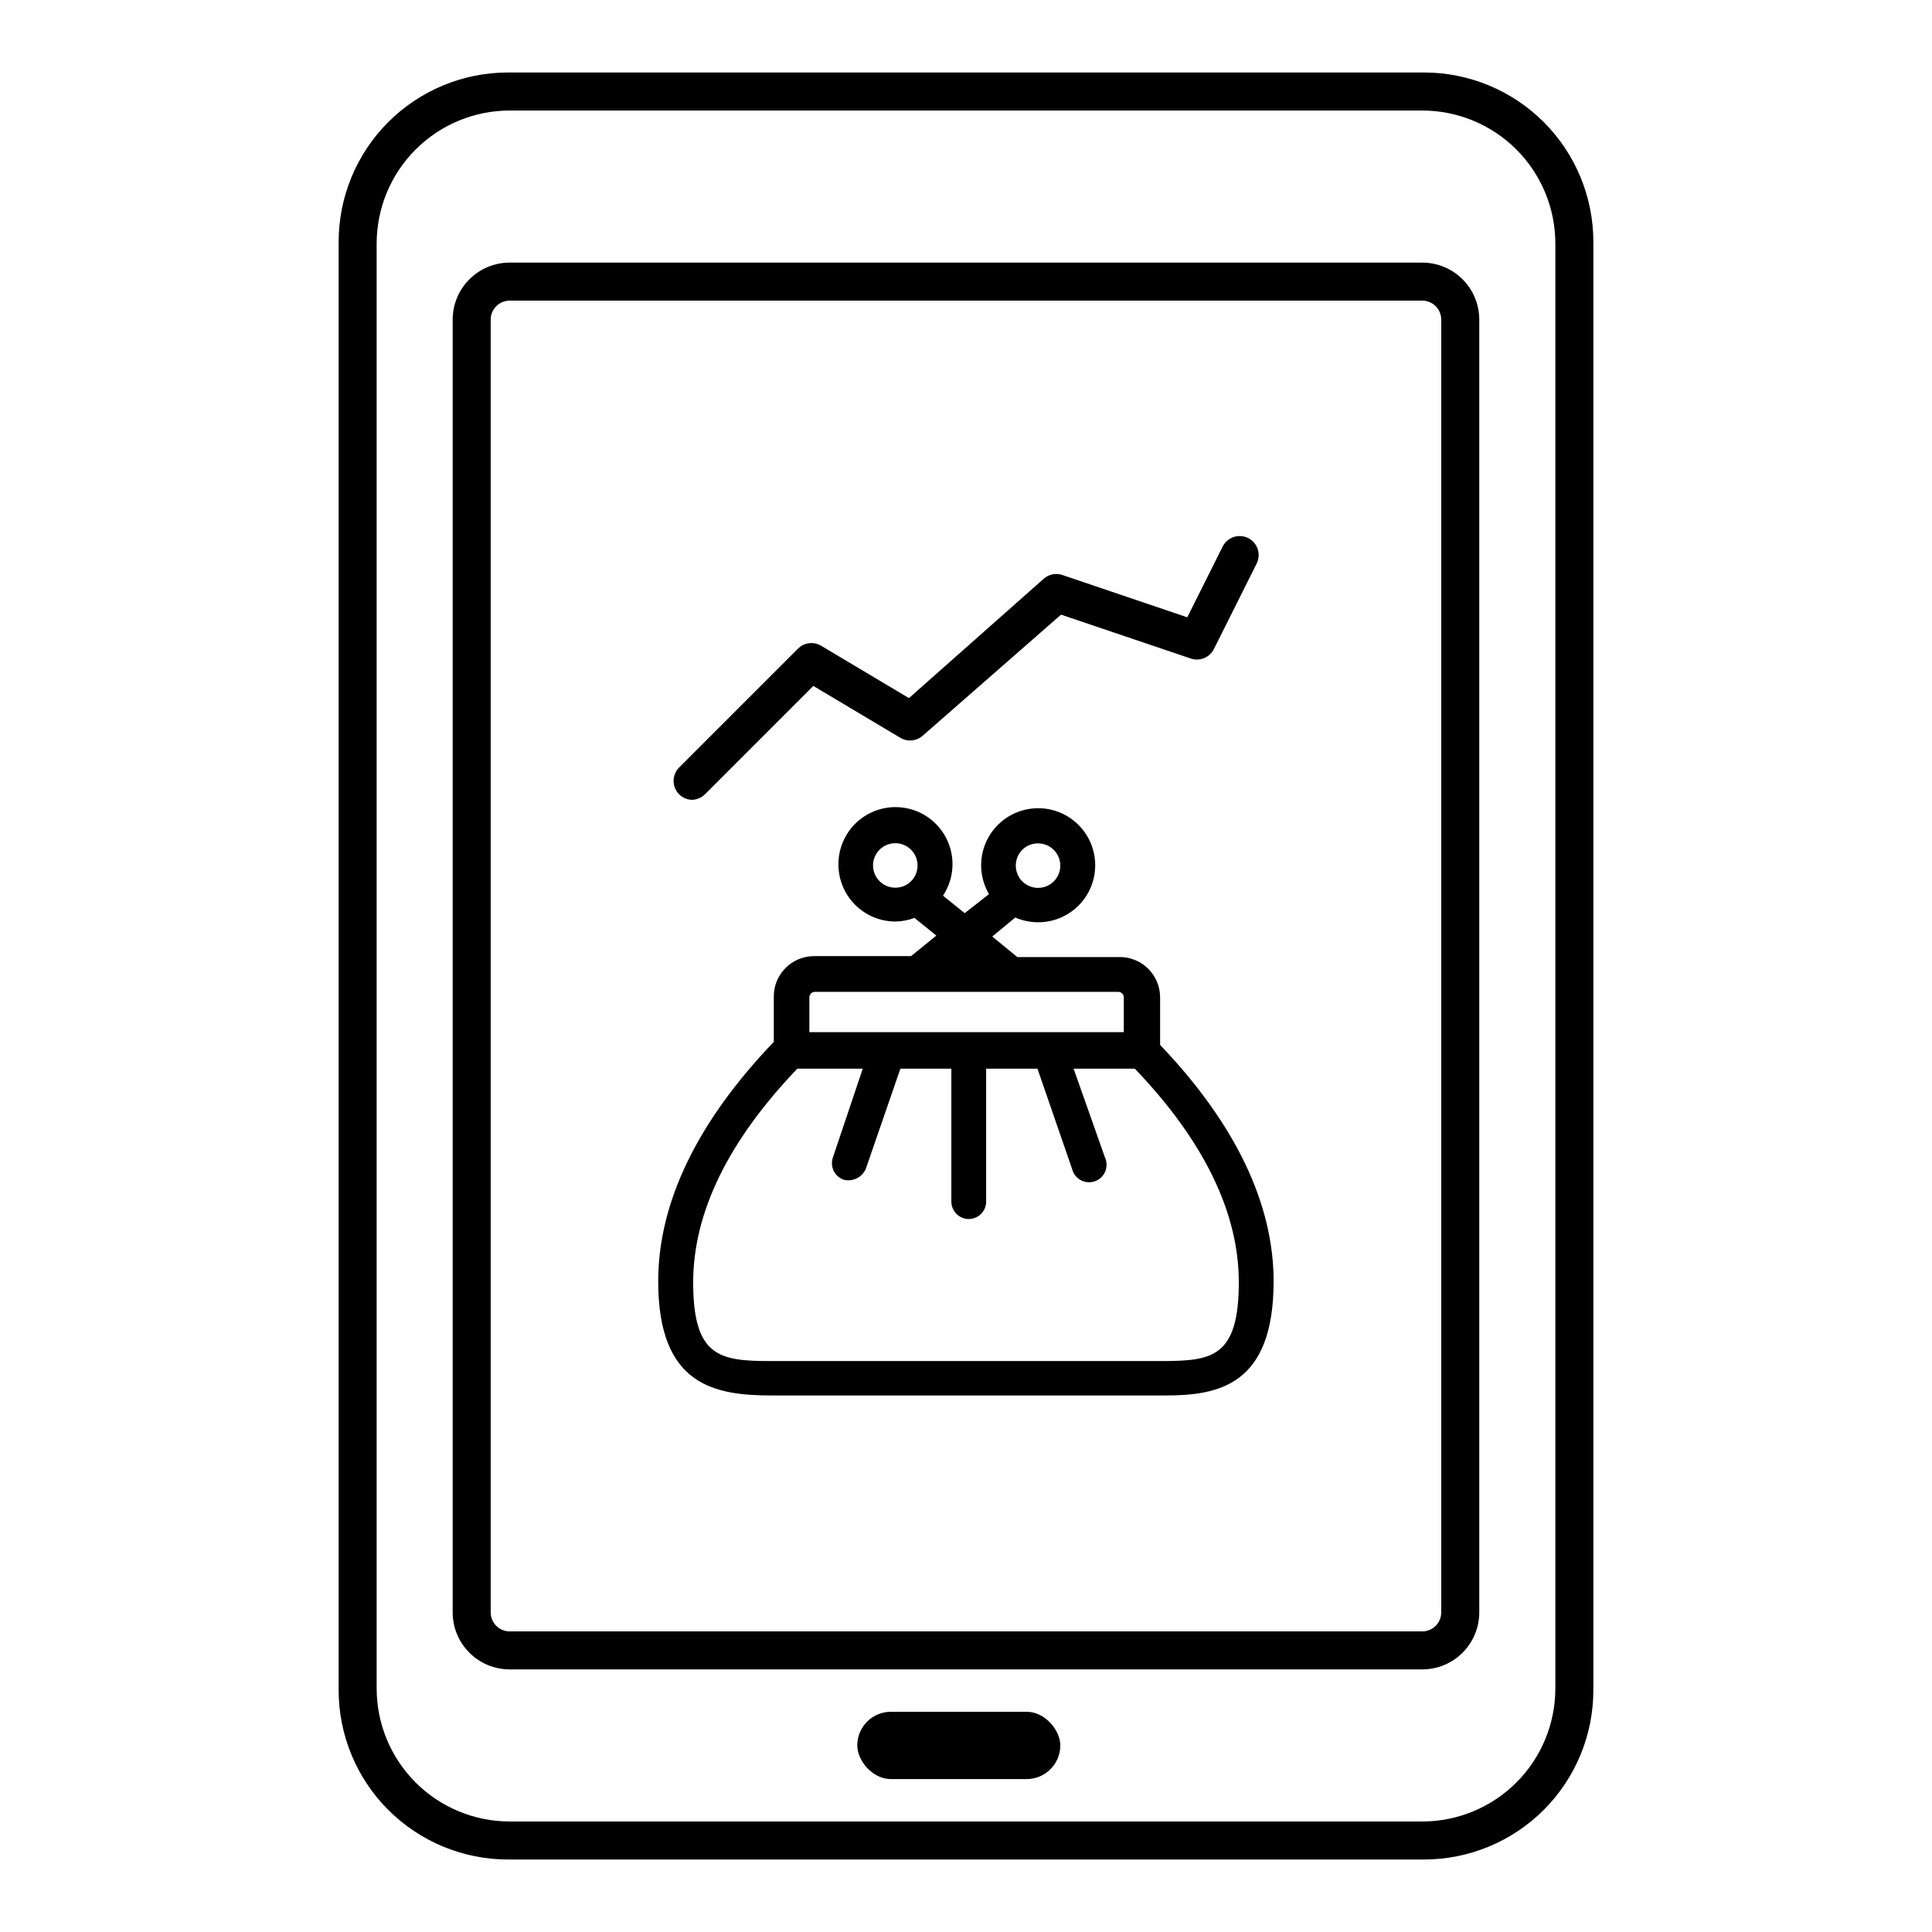 <?xml version="1.0" encoding="UTF-8"?>
<!-- Uploaded to: ICON Repo, www.svgrepo.com, Generator: ICON Repo Mixer Tools -->
<svg fill="#000000" width="800px" height="800px" version="1.1" viewBox="144 144 512 512" xmlns="http://www.w3.org/2000/svg">
 <g>
  <path d="m521.37 163.21h-242.74c-11.902 0-23.32 4.731-31.738 13.148s-13.148 19.836-13.148 31.742v383.8c0 11.906 4.731 23.324 13.148 31.742s19.836 13.148 31.738 13.148h242.74c11.906 0 23.32-4.731 31.742-13.148 8.418-8.418 13.145-19.836 13.145-31.742v-383.8c0-11.906-4.727-23.324-13.145-31.742-8.422-8.418-19.836-13.148-31.742-13.148zm34.812 66.656v361.58c0 9.355-3.715 18.324-10.328 24.938-6.617 6.613-15.586 10.328-24.938 10.328h-241.83c-9.355 0-18.324-3.715-24.938-10.328-6.617-6.613-10.332-15.582-10.332-24.938v-382.89c0-9.352 3.715-18.324 10.332-24.938 6.613-6.613 15.582-10.328 24.938-10.328h241.83c9.352 0 18.32 3.715 24.938 10.328 6.613 6.613 10.328 15.586 10.328 24.938z"/>
  <path d="m520.91 586.41h-241.83c-4.012 0-7.856-1.59-10.688-4.426-2.836-2.832-4.43-6.68-4.43-10.688v-342.59c0-4.008 1.594-7.852 4.43-10.688 2.832-2.836 6.676-4.426 10.688-4.426h241.83c4.008 0 7.852 1.59 10.688 4.426 2.832 2.836 4.426 6.68 4.426 10.688v342.59c0 4.008-1.594 7.856-4.426 10.688-2.836 2.836-6.68 4.426-10.688 4.426zm-246.87-357.7v342.59c0 1.336 0.531 2.617 1.477 3.562 0.941 0.945 2.223 1.477 3.562 1.477h241.83c1.336 0 2.617-0.531 3.562-1.477 0.945-0.945 1.473-2.227 1.473-3.562v-342.59c0-1.336-0.527-2.617-1.473-3.562-0.945-0.945-2.227-1.477-3.562-1.477h-241.83c-2.785 0-5.039 2.258-5.039 5.039z"/>
  <path d="m380.1 597.64h35.973c4.926 0 8.918 4.926 8.918 8.918 0 4.926-3.992 8.918-8.918 8.918h-35.973c-4.926 0-8.918-4.926-8.918-8.918 0-4.926 3.992-8.918 8.918-8.918z"/>
  <path d="m451.44 420.91v-5.039-7.555c0.004-2.914-1.184-5.703-3.285-7.719-2.106-2.016-4.938-3.086-7.848-2.965h-26.703l-6.648-5.441 6.098-5.039-0.004 0.004c1.91 0.816 3.969 1.242 6.047 1.258 4.477 0.012 8.727-1.965 11.605-5.391 2.879-3.43 4.09-7.957 3.309-12.363-0.785-4.41-3.481-8.242-7.363-10.469-3.883-2.231-8.551-2.621-12.75-1.07-4.199 1.551-7.496 4.879-9.004 9.098-1.504 4.215-1.062 8.879 1.203 12.738l-6.449 5.039-5.742-4.637v0.004c2.648-3.992 3.246-9.004 1.613-13.504-1.629-4.504-5.301-7.969-9.891-9.336-4.59-1.367-9.555-0.48-13.387 2.394-3.832 2.871-6.074 7.391-6.047 12.18 0 4.012 1.594 7.856 4.43 10.688 2.832 2.836 6.676 4.43 10.688 4.43 1.719-0.031 3.426-0.355 5.035-0.957l5.793 4.684-6.699 5.441h-25.695c-5.898 0-10.68 4.781-10.68 10.68v7.707 4.332c-20.152 21.059-30.633 42.422-30.633 63.48 0 27.762 15.113 30.23 30.23 30.23h104.14c13.906 0 28.719-2.519 28.719-30.23 0-20.602-10.129-41.762-30.078-62.672zm-32.344-53.402c2.383 0 4.531 1.434 5.445 3.637 0.91 2.203 0.406 4.738-1.277 6.426-1.688 1.684-4.223 2.188-6.426 1.277-2.203-0.914-3.637-3.062-3.637-5.445-0.016-1.57 0.602-3.074 1.711-4.184s2.617-1.727 4.184-1.711zm-37.785 11.738c-2.394 0.02-4.562-1.41-5.488-3.617-0.926-2.207-0.422-4.754 1.27-6.445 1.691-1.691 4.238-2.195 6.445-1.27 2.207 0.926 3.637 3.094 3.617 5.488 0 1.551-0.617 3.035-1.711 4.133-1.098 1.094-2.586 1.711-4.133 1.711zm-22.824 36.777v-7.707c0-0.809 0.656-1.461 1.461-1.461h80.359c0.395-0.016 0.781 0.133 1.062 0.41 0.285 0.273 0.449 0.652 0.449 1.051v9.219h-83.332zm94.211 88.672h-104.14c-13.703 0-20.859-0.906-20.859-20.859 0-18.438 9.27-37.484 27.609-56.629h17.332l-7.91 23.527c-0.84 2.406 0.422 5.043 2.824 5.894 2.402 0.629 4.906-0.59 5.894-2.871l9.168-26.551h13.504v35.27c0.027 2.539 2.094 4.582 4.633 4.582 2.519-0.027 4.559-2.062 4.586-4.582v-35.266h13.602l9.168 26.551v-0.004c0.309 1.273 1.137 2.359 2.285 2.984 1.145 0.629 2.508 0.742 3.742 0.316 1.238-0.43 2.234-1.363 2.746-2.566 0.512-1.203 0.492-2.566-0.055-3.758l-8.312-23.527h16.223c18.289 19.094 27.559 38.137 27.559 56.629 0 19.75-7.106 20.758-19.602 20.859z"/>
  <path d="m327.25 355.96c1.336 0.008 2.625-0.516 3.574-1.461l28.719-28.719 23.074 13.758c1.879 1.109 4.258 0.887 5.894-0.555l36.676-32.094 34.41 11.637c2.379 0.793 4.973-0.281 6.098-2.519l11.336-22.672v0.004c1.238-2.492 0.223-5.512-2.266-6.754-2.492-1.234-5.516-0.223-6.754 2.269l-9.371 18.742-33-11.184v-0.004c-1.727-0.621-3.656-0.254-5.035 0.957l-35.723 31.641-23.328-13.906h0.004c-1.98-1.145-4.484-0.812-6.098 0.809l-31.488 31.488c-1.953 1.965-1.953 5.137 0 7.102 0.875 0.871 2.043 1.395 3.277 1.461z"/>
 </g>
</svg>